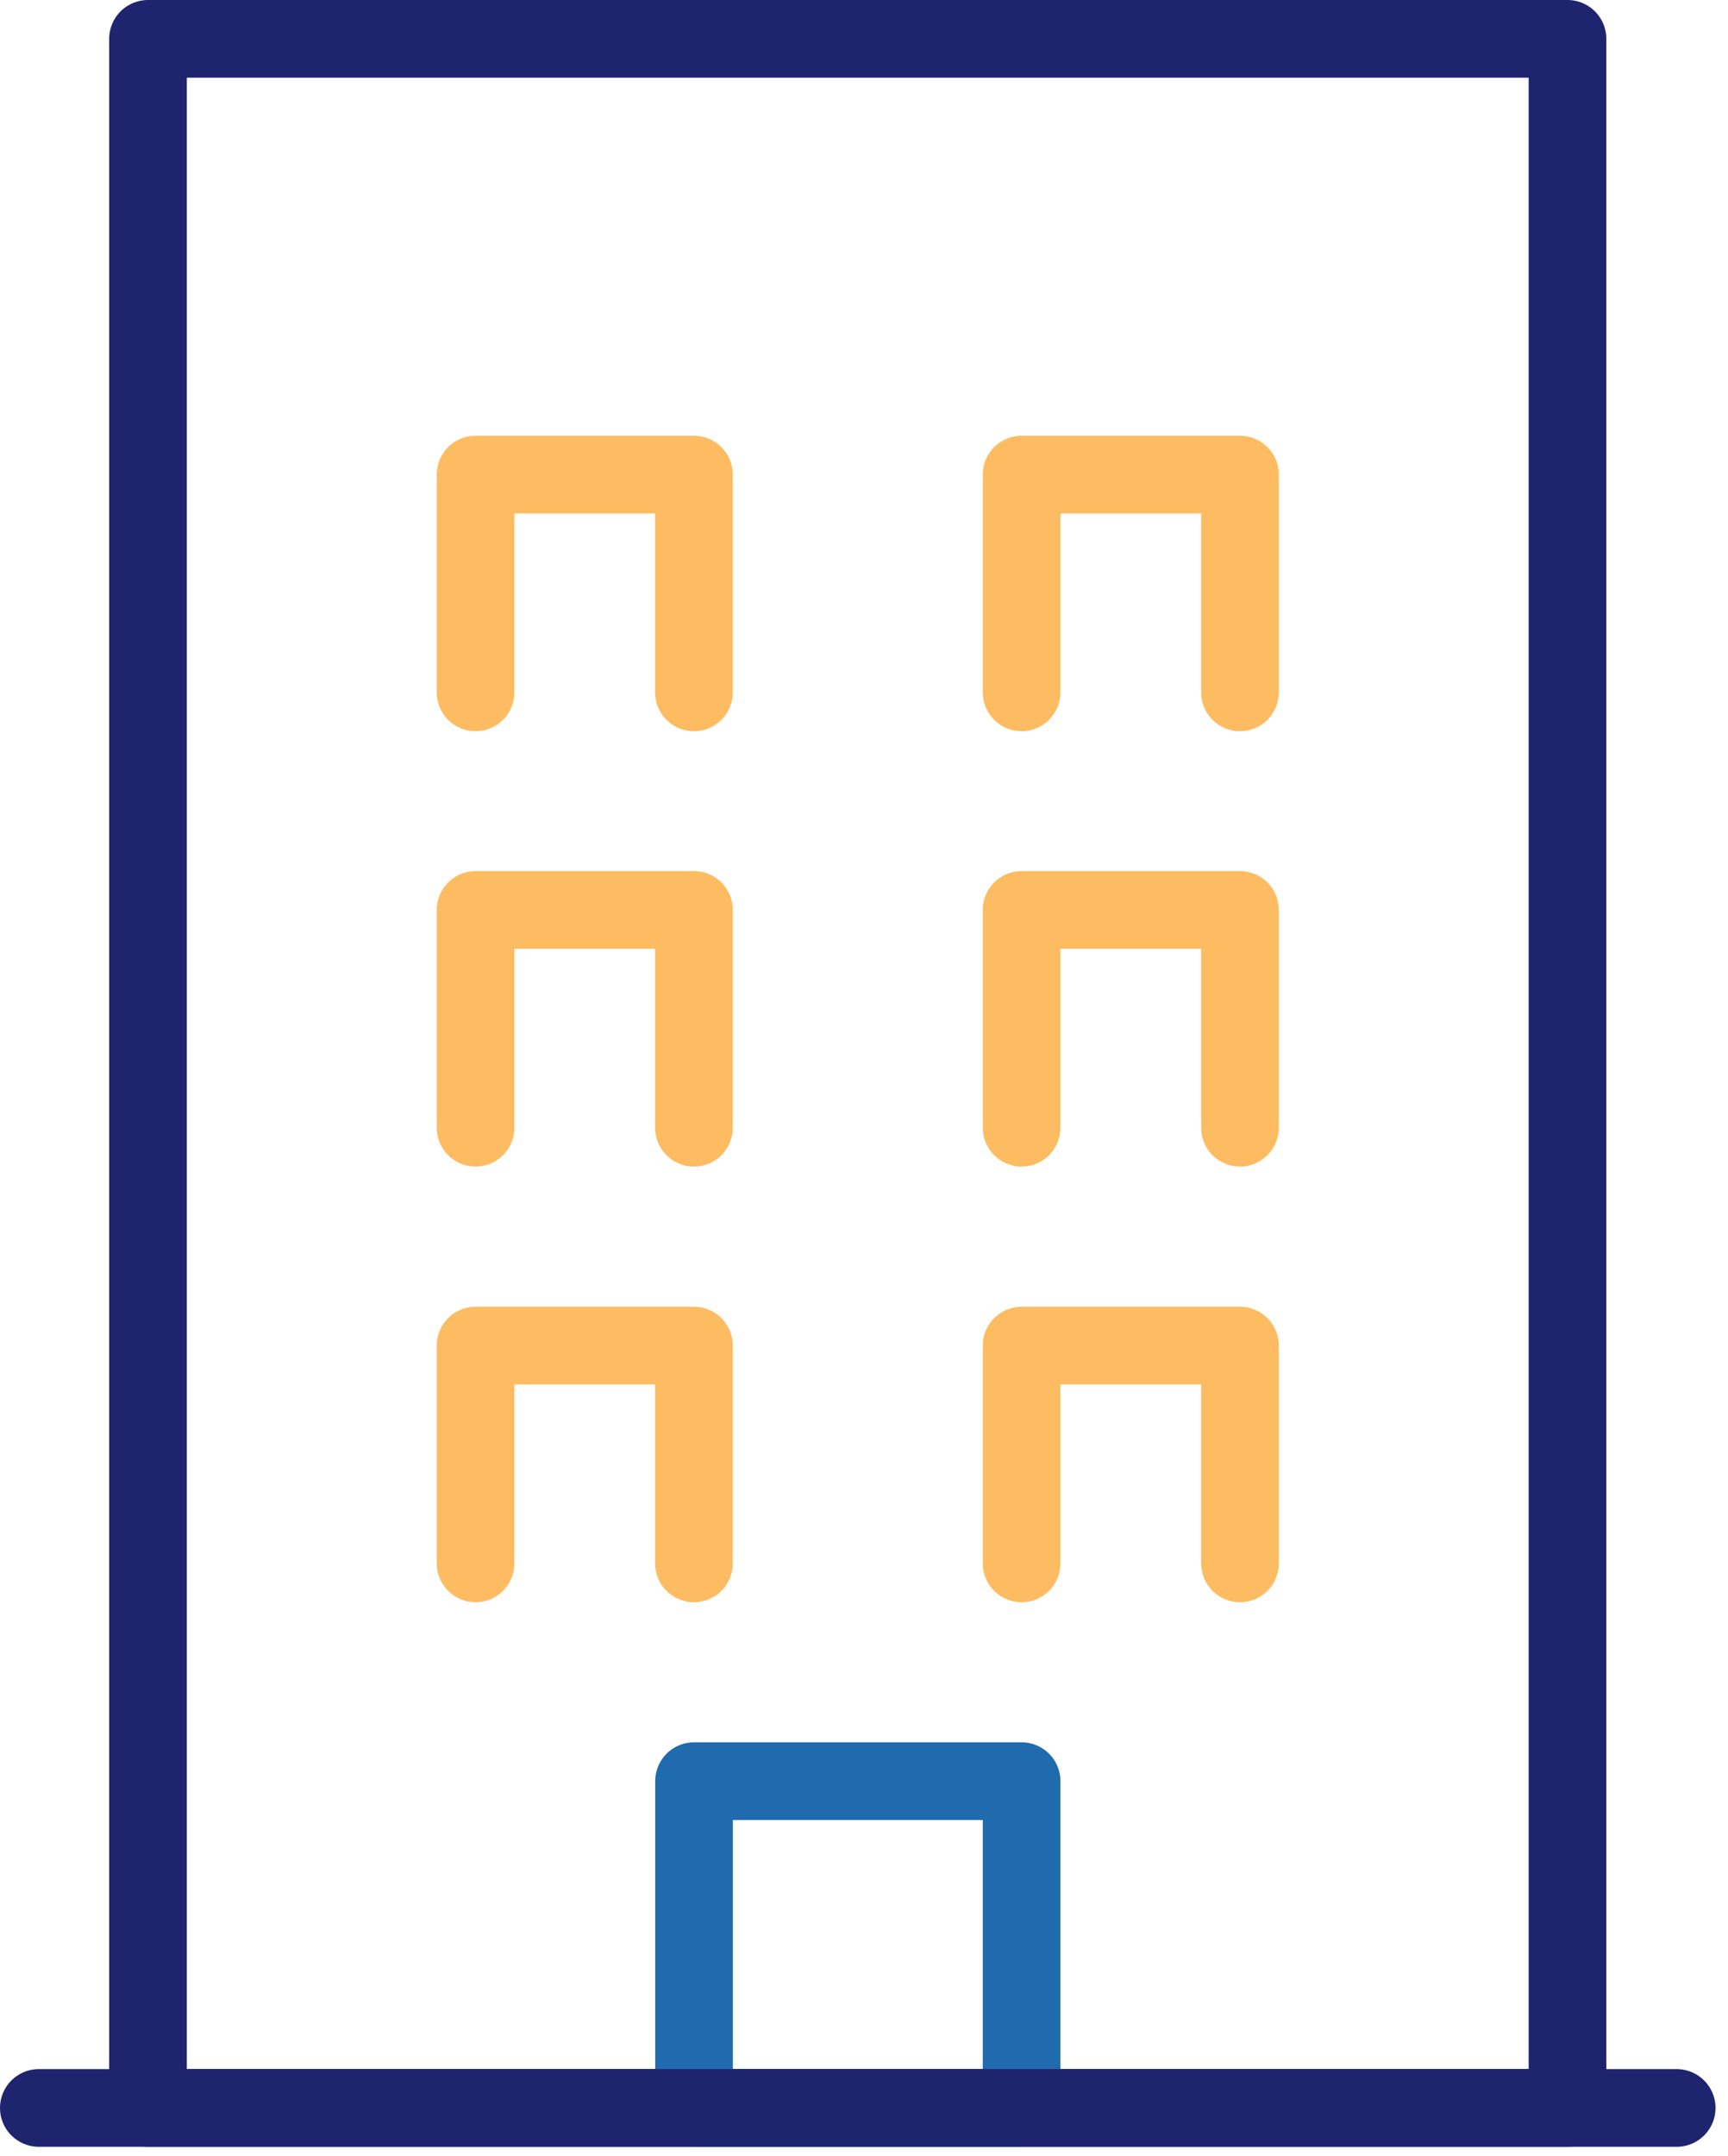 <svg width="89" height="111" viewBox="0 0 89 111" fill="none" xmlns="http://www.w3.org/2000/svg">
<path d="M2 108.527H86.357" stroke="#1F246F" stroke-width="4" stroke-miterlimit="10" stroke-linecap="round"/>
<path d="M52.617 91.703H35.746V108.523H52.617V91.703Z" stroke="#206AAE" stroke-width="4" stroke-linecap="round" stroke-linejoin="round"/>
<path d="M24.494 35.647V24.434H35.742V35.647" stroke="#FEBC62" stroke-width="4" stroke-linecap="round" stroke-linejoin="round"/>
<path d="M24.494 58.061V46.848H35.742V58.061" stroke="#FEBC62" stroke-width="4" stroke-linecap="round" stroke-linejoin="round"/>
<path d="M24.494 80.49V69.277H35.742V80.49" stroke="#FEBC62" stroke-width="4" stroke-linecap="round" stroke-linejoin="round"/>
<path d="M52.617 35.647V24.434H63.865V35.647" stroke="#FEBC62" stroke-width="4" stroke-linecap="round" stroke-linejoin="round"/>
<path d="M52.617 58.061V46.848H63.865V58.061" stroke="#FEBC62" stroke-width="4" stroke-linecap="round" stroke-linejoin="round"/>
<path d="M52.617 80.49V69.277H63.865V80.49" stroke="#FEBC62" stroke-width="4" stroke-linecap="round" stroke-linejoin="round"/>
<path d="M80.733 2H7.623V108.524H80.733V2Z" stroke="#1F246F" stroke-width="4" stroke-linecap="round" stroke-linejoin="round"/>
</svg>
